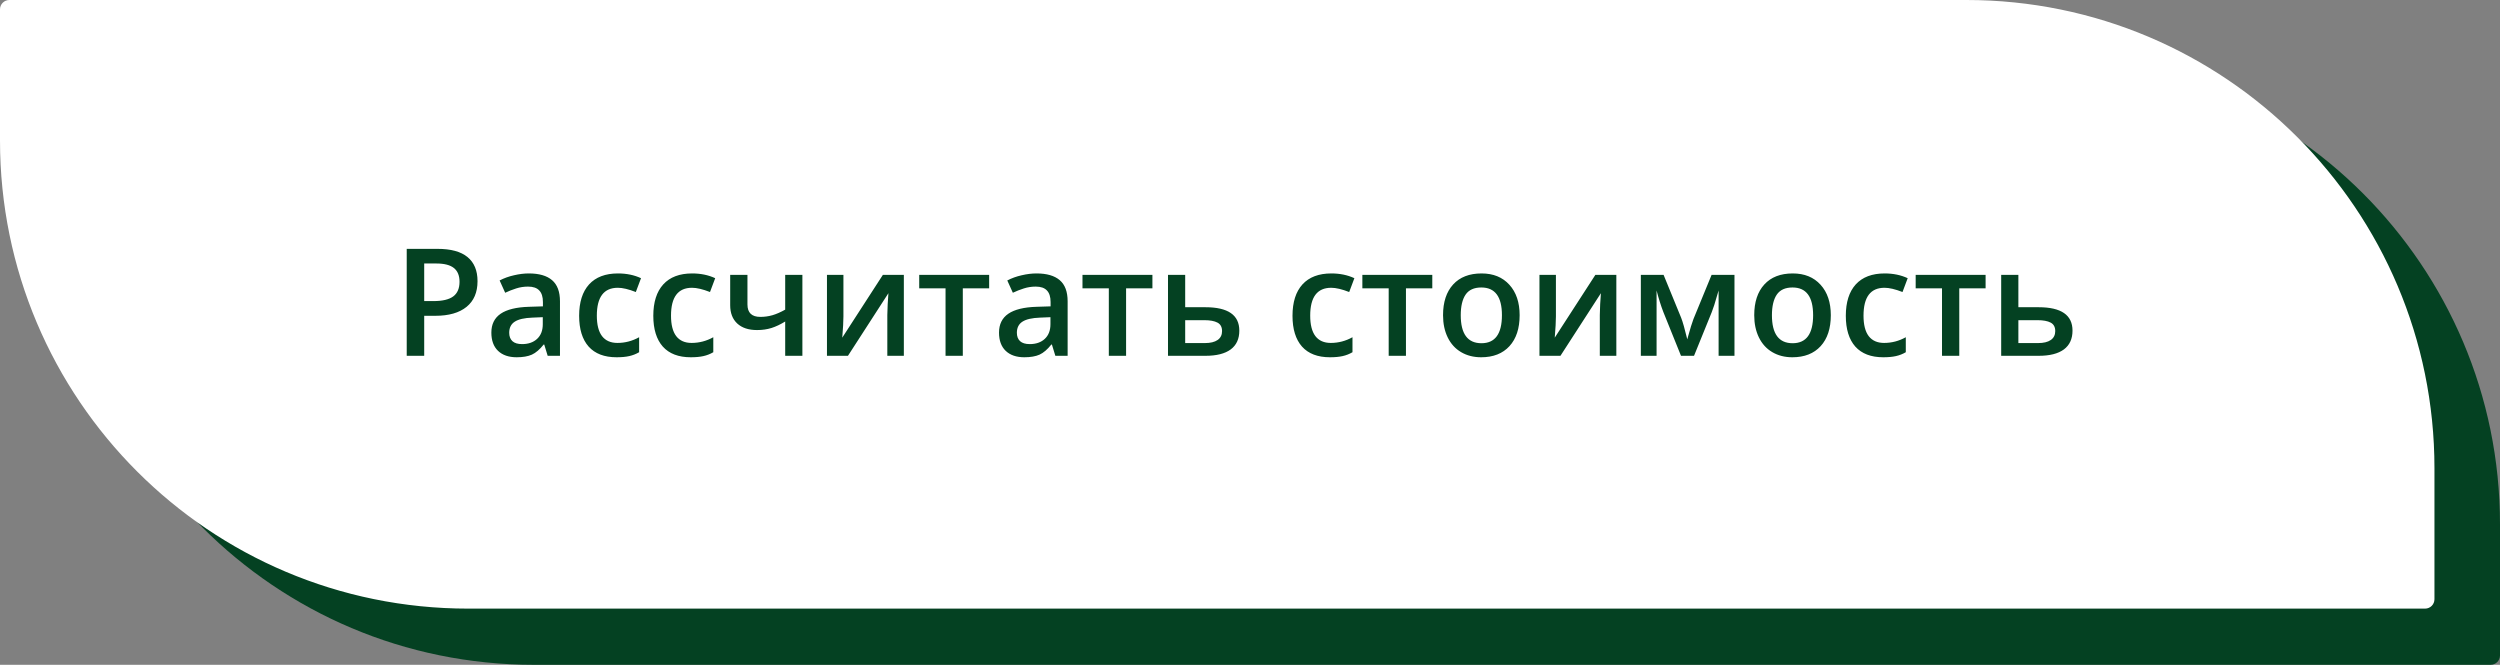 <?xml version="1.0" encoding="UTF-8"?> <svg xmlns="http://www.w3.org/2000/svg" width="267" height="71" viewBox="0 0 267 71" fill="none"><rect x="0" y="0" width="267" height="71" fill="#808080" stroke="none"/> <path d="M7 7C7 6.448 7.448 6 8 6H217C244.614 6 267 28.386 267 56V70C267 70.552 266.552 71 266 71H57C29.386 71 7 48.614 7 21V7Z" fill="#044122"></path> <path d="M1 0.5H210C237.338 0.5 259.5 22.662 259.5 50V64C259.5 64.276 259.276 64.5 259 64.5H50C22.662 64.5 0.5 42.338 0.5 15V1C0.5 0.724 0.724 0.5 1 0.5Z" fill="white" stroke="white"></path> <path d="M51 30.031C51 31.224 50.609 32.138 49.828 32.773C49.047 33.409 47.935 33.727 46.492 33.727H45.305V38H43.438V26.578H46.727C48.154 26.578 49.221 26.87 49.93 27.453C50.643 28.037 51 28.896 51 30.031ZM45.305 32.156H46.297C47.255 32.156 47.958 31.99 48.406 31.656C48.854 31.323 49.078 30.802 49.078 30.094C49.078 29.438 48.878 28.948 48.477 28.625C48.075 28.302 47.45 28.141 46.602 28.141H45.305V32.156ZM58.492 38L58.125 36.797H58.062C57.646 37.323 57.227 37.682 56.805 37.875C56.383 38.062 55.841 38.156 55.18 38.156C54.331 38.156 53.667 37.927 53.188 37.469C52.714 37.01 52.477 36.362 52.477 35.523C52.477 34.633 52.807 33.961 53.469 33.508C54.13 33.055 55.138 32.807 56.492 32.766L57.984 32.719V32.258C57.984 31.706 57.854 31.294 57.594 31.023C57.339 30.747 56.94 30.609 56.398 30.609C55.956 30.609 55.531 30.674 55.125 30.805C54.719 30.935 54.328 31.088 53.953 31.266L53.359 29.953C53.828 29.708 54.341 29.523 54.898 29.398C55.456 29.268 55.982 29.203 56.477 29.203C57.575 29.203 58.404 29.443 58.961 29.922C59.523 30.401 59.805 31.154 59.805 32.18V38H58.492ZM55.758 36.75C56.425 36.75 56.958 36.565 57.359 36.195C57.766 35.82 57.969 35.297 57.969 34.625V33.875L56.859 33.922C55.995 33.953 55.365 34.099 54.969 34.359C54.578 34.615 54.383 35.008 54.383 35.539C54.383 35.925 54.497 36.224 54.727 36.438C54.956 36.646 55.3 36.75 55.758 36.75ZM65.852 38.156C64.544 38.156 63.55 37.776 62.867 37.016C62.19 36.25 61.852 35.154 61.852 33.727C61.852 32.273 62.206 31.156 62.914 30.375C63.628 29.594 64.656 29.203 66 29.203C66.912 29.203 67.732 29.372 68.461 29.711L67.906 31.188C67.13 30.885 66.49 30.734 65.984 30.734C64.49 30.734 63.742 31.727 63.742 33.711C63.742 34.68 63.927 35.409 64.297 35.898C64.672 36.383 65.219 36.625 65.938 36.625C66.755 36.625 67.529 36.422 68.258 36.016V37.617C67.93 37.81 67.578 37.948 67.203 38.031C66.833 38.115 66.383 38.156 65.852 38.156ZM73.773 38.156C72.466 38.156 71.471 37.776 70.789 37.016C70.112 36.25 69.773 35.154 69.773 33.727C69.773 32.273 70.128 31.156 70.836 30.375C71.549 29.594 72.578 29.203 73.922 29.203C74.833 29.203 75.654 29.372 76.383 29.711L75.828 31.188C75.052 30.885 74.412 30.734 73.906 30.734C72.412 30.734 71.664 31.727 71.664 33.711C71.664 34.68 71.849 35.409 72.219 35.898C72.594 36.383 73.141 36.625 73.859 36.625C74.677 36.625 75.451 36.422 76.18 36.016V37.617C75.852 37.81 75.5 37.948 75.125 38.031C74.755 38.115 74.305 38.156 73.773 38.156ZM79.828 29.359V32.516C79.828 33.401 80.287 33.844 81.203 33.844C81.646 33.844 82.078 33.784 82.5 33.664C82.922 33.539 83.375 33.341 83.859 33.07V29.359H85.695V38H83.859V34.336C83.354 34.648 82.865 34.88 82.391 35.031C81.922 35.177 81.409 35.25 80.852 35.25C79.951 35.25 79.247 35.018 78.742 34.555C78.237 34.086 77.984 33.432 77.984 32.594V29.359H79.828ZM90.078 29.359V33.789C90.078 34.305 90.037 35.062 89.953 36.062L94.289 29.359H96.531V38H94.766V33.648C94.766 33.409 94.779 33.021 94.805 32.484C94.836 31.948 94.862 31.557 94.883 31.312L90.562 38H88.32V29.359H90.078ZM105.641 29.359V30.797H102.828V38H100.984V30.797H98.172V29.359H105.641ZM112.711 38L112.344 36.797H112.281C111.865 37.323 111.445 37.682 111.023 37.875C110.602 38.062 110.06 38.156 109.398 38.156C108.549 38.156 107.885 37.927 107.406 37.469C106.932 37.01 106.695 36.362 106.695 35.523C106.695 34.633 107.026 33.961 107.688 33.508C108.349 33.055 109.357 32.807 110.711 32.766L112.203 32.719V32.258C112.203 31.706 112.073 31.294 111.812 31.023C111.557 30.747 111.159 30.609 110.617 30.609C110.174 30.609 109.75 30.674 109.344 30.805C108.938 30.935 108.547 31.088 108.172 31.266L107.578 29.953C108.047 29.708 108.56 29.523 109.117 29.398C109.674 29.268 110.201 29.203 110.695 29.203C111.794 29.203 112.622 29.443 113.18 29.922C113.742 30.401 114.023 31.154 114.023 32.18V38H112.711ZM109.977 36.75C110.643 36.75 111.177 36.565 111.578 36.195C111.984 35.82 112.188 35.297 112.188 34.625V33.875L111.078 33.922C110.214 33.953 109.583 34.099 109.188 34.359C108.797 34.615 108.602 35.008 108.602 35.539C108.602 35.925 108.716 36.224 108.945 36.438C109.174 36.646 109.518 36.75 109.977 36.75ZM123.078 29.359V30.797H120.266V38H118.422V30.797H115.609V29.359H123.078ZM126.578 32.812H128.742C131.154 32.812 132.359 33.646 132.359 35.312C132.359 36.193 132.052 36.862 131.438 37.32C130.823 37.773 129.924 38 128.742 38H124.742V29.359H126.578V32.812ZM130.516 35.359C130.516 34.927 130.352 34.625 130.023 34.453C129.695 34.281 129.232 34.195 128.633 34.195H126.578V36.641H128.664C129.268 36.641 129.727 36.531 130.039 36.312C130.357 36.094 130.516 35.776 130.516 35.359ZM142.039 38.156C140.732 38.156 139.737 37.776 139.055 37.016C138.378 36.25 138.039 35.154 138.039 33.727C138.039 32.273 138.393 31.156 139.102 30.375C139.815 29.594 140.844 29.203 142.188 29.203C143.099 29.203 143.919 29.372 144.648 29.711L144.094 31.188C143.318 30.885 142.677 30.734 142.172 30.734C140.677 30.734 139.93 31.727 139.93 33.711C139.93 34.68 140.115 35.409 140.484 35.898C140.859 36.383 141.406 36.625 142.125 36.625C142.943 36.625 143.716 36.422 144.445 36.016V37.617C144.117 37.81 143.766 37.948 143.391 38.031C143.021 38.115 142.57 38.156 142.039 38.156ZM152.969 29.359V30.797H150.156V38H148.312V30.797H145.5V29.359H152.969ZM162.297 33.664C162.297 35.075 161.935 36.177 161.211 36.969C160.487 37.76 159.479 38.156 158.188 38.156C157.38 38.156 156.667 37.974 156.047 37.609C155.427 37.245 154.951 36.721 154.617 36.039C154.284 35.357 154.117 34.565 154.117 33.664C154.117 32.263 154.477 31.169 155.195 30.383C155.914 29.596 156.927 29.203 158.234 29.203C159.484 29.203 160.474 29.607 161.203 30.414C161.932 31.216 162.297 32.3 162.297 33.664ZM156.008 33.664C156.008 35.659 156.745 36.656 158.219 36.656C159.677 36.656 160.406 35.659 160.406 33.664C160.406 31.69 159.672 30.703 158.203 30.703C157.432 30.703 156.872 30.958 156.523 31.469C156.18 31.979 156.008 32.711 156.008 33.664ZM166.172 29.359V33.789C166.172 34.305 166.13 35.062 166.047 36.062L170.383 29.359H172.625V38H170.859V33.648C170.859 33.409 170.872 33.021 170.898 32.484C170.93 31.948 170.956 31.557 170.977 31.312L166.656 38H164.414V29.359H166.172ZM180.203 36.242L180.305 35.867C180.518 35.091 180.703 34.495 180.859 34.078L182.797 29.359H185.242V38H183.547V31.023L183.406 31.492C183.172 32.331 182.974 32.948 182.812 33.344L180.922 38H179.531L177.641 33.312C177.38 32.635 177.141 31.872 176.922 31.023V38H175.242V29.359H177.672L179.547 33.938C179.714 34.359 179.932 35.128 180.203 36.242ZM195.531 33.664C195.531 35.075 195.169 36.177 194.445 36.969C193.721 37.76 192.714 38.156 191.422 38.156C190.615 38.156 189.901 37.974 189.281 37.609C188.661 37.245 188.185 36.721 187.852 36.039C187.518 35.357 187.352 34.565 187.352 33.664C187.352 32.263 187.711 31.169 188.43 30.383C189.148 29.596 190.161 29.203 191.469 29.203C192.719 29.203 193.708 29.607 194.438 30.414C195.167 31.216 195.531 32.3 195.531 33.664ZM189.242 33.664C189.242 35.659 189.979 36.656 191.453 36.656C192.911 36.656 193.641 35.659 193.641 33.664C193.641 31.69 192.906 30.703 191.438 30.703C190.667 30.703 190.107 30.958 189.758 31.469C189.414 31.979 189.242 32.711 189.242 33.664ZM201.133 38.156C199.826 38.156 198.831 37.776 198.148 37.016C197.471 36.25 197.133 35.154 197.133 33.727C197.133 32.273 197.487 31.156 198.195 30.375C198.909 29.594 199.938 29.203 201.281 29.203C202.193 29.203 203.013 29.372 203.742 29.711L203.188 31.188C202.411 30.885 201.771 30.734 201.266 30.734C199.771 30.734 199.023 31.727 199.023 33.711C199.023 34.68 199.208 35.409 199.578 35.898C199.953 36.383 200.5 36.625 201.219 36.625C202.036 36.625 202.81 36.422 203.539 36.016V37.617C203.211 37.81 202.859 37.948 202.484 38.031C202.115 38.115 201.664 38.156 201.133 38.156ZM212.062 29.359V30.797H209.25V38H207.406V30.797H204.594V29.359H212.062ZM215.562 32.812H217.727C220.138 32.812 221.344 33.646 221.344 35.312C221.344 36.193 221.036 36.862 220.422 37.32C219.807 37.773 218.909 38 217.727 38H213.727V29.359H215.562V32.812ZM219.5 35.359C219.5 34.927 219.336 34.625 219.008 34.453C218.68 34.281 218.216 34.195 217.617 34.195H215.562V36.641H217.648C218.253 36.641 218.711 36.531 219.023 36.312C219.341 36.094 219.5 35.776 219.5 35.359Z" fill="#044122"></path> </svg> 